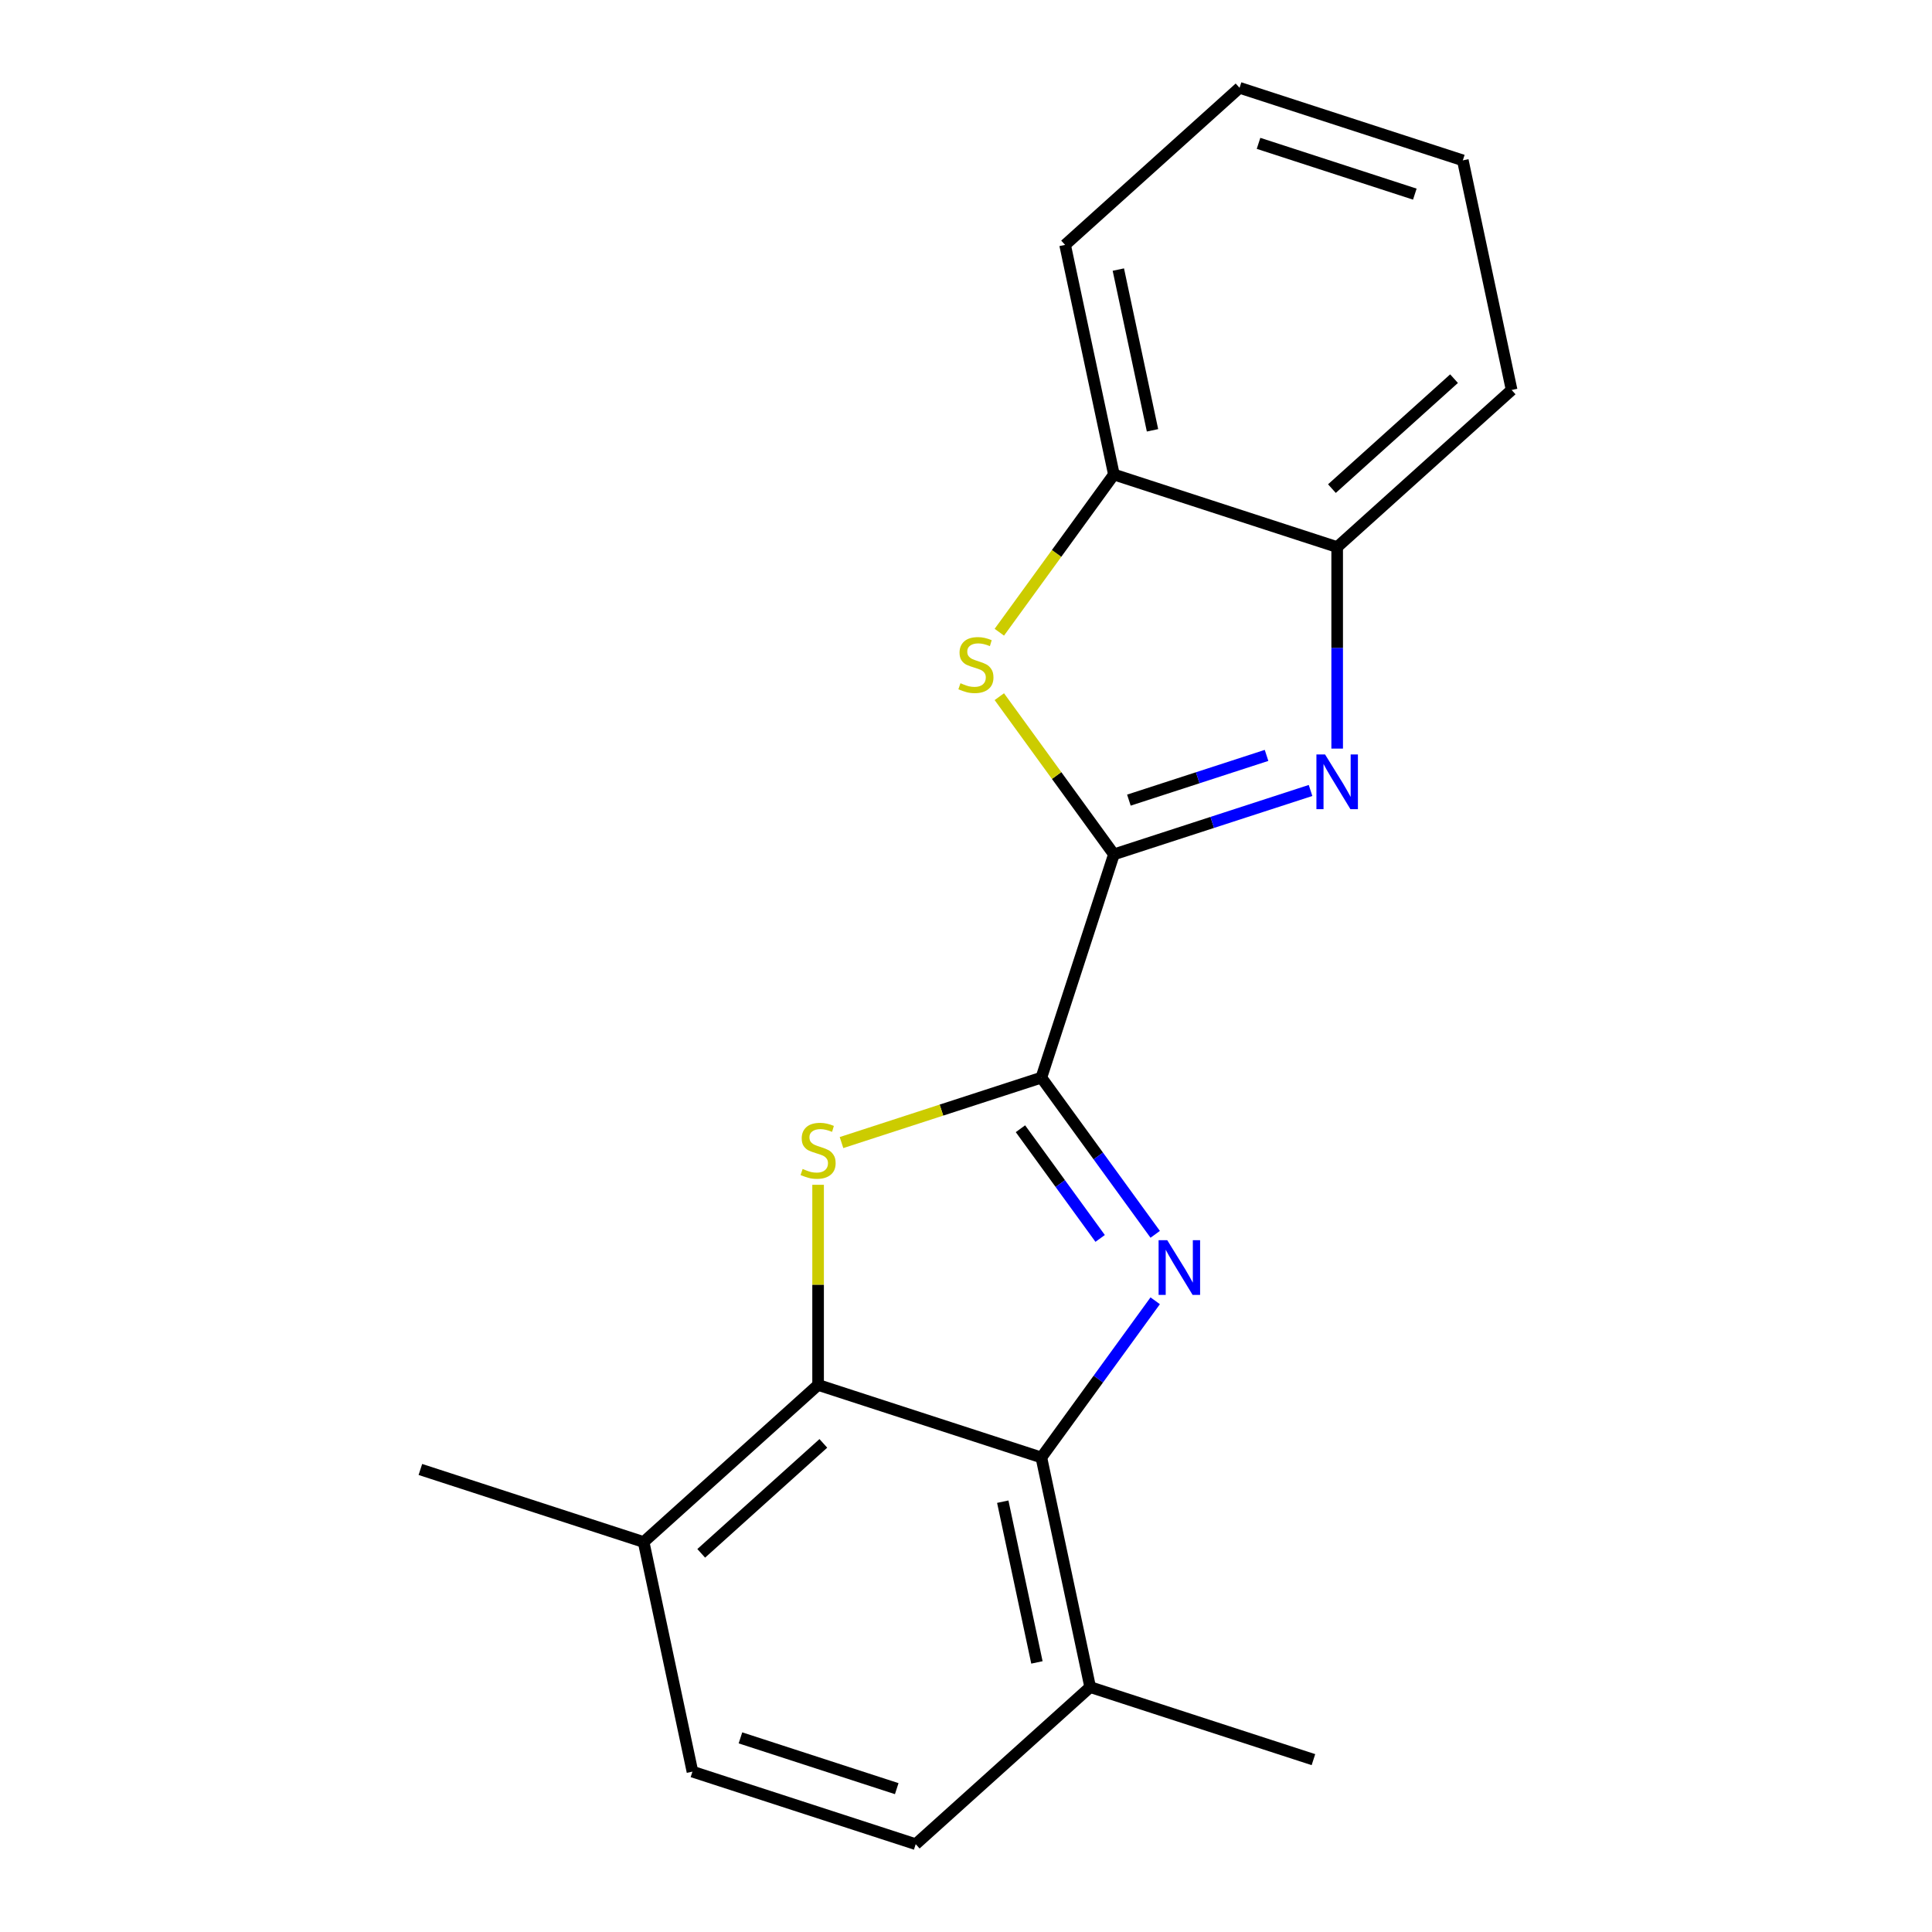 <?xml version='1.0' encoding='iso-8859-1'?>
<svg version='1.1' baseProfile='full'
              xmlns='http://www.w3.org/2000/svg'
                      xmlns:rdkit='http://www.rdkit.org/xml'
                      xmlns:xlink='http://www.w3.org/1999/xlink'
                  xml:space='preserve'
width='1000px' height='1000px' viewBox='0 0 1000 1000'>
<!-- END OF HEADER -->
<rect style='opacity:1.0;fill:#FFFFFF;stroke:none' width='1000' height='1000' x='0' y='0'> </rect>
<path class='bond-0' d='M 539.007,557.781 L 568.47,598.333' style='fill:none;fill-rule:evenodd;stroke:#000000;stroke-width:6px;stroke-linecap:butt;stroke-linejoin:miter;stroke-opacity:1' />
<path class='bond-0' d='M 568.47,598.333 L 597.933,638.886' style='fill:none;fill-rule:evenodd;stroke:#0000FF;stroke-width:6px;stroke-linecap:butt;stroke-linejoin:miter;stroke-opacity:1' />
<path class='bond-0' d='M 528.185,584.231 L 548.809,612.618' style='fill:none;fill-rule:evenodd;stroke:#000000;stroke-width:6px;stroke-linecap:butt;stroke-linejoin:miter;stroke-opacity:1' />
<path class='bond-0' d='M 548.809,612.618 L 569.434,641.004' style='fill:none;fill-rule:evenodd;stroke:#0000FF;stroke-width:6px;stroke-linecap:butt;stroke-linejoin:miter;stroke-opacity:1' />
<path class='bond-1' d='M 539.007,557.781 L 576.555,442.219' style='fill:none;fill-rule:evenodd;stroke:#000000;stroke-width:6px;stroke-linecap:butt;stroke-linejoin:miter;stroke-opacity:1' />
<path class='bond-2' d='M 539.007,557.781 L 487.285,574.586' style='fill:none;fill-rule:evenodd;stroke:#000000;stroke-width:6px;stroke-linecap:butt;stroke-linejoin:miter;stroke-opacity:1' />
<path class='bond-2' d='M 487.285,574.586 L 435.563,591.392' style='fill:none;fill-rule:evenodd;stroke:#CCCC00;stroke-width:6px;stroke-linecap:butt;stroke-linejoin:miter;stroke-opacity:1' />
<path class='bond-4' d='M 597.933,673.281 L 568.47,713.834' style='fill:none;fill-rule:evenodd;stroke:#0000FF;stroke-width:6px;stroke-linecap:butt;stroke-linejoin:miter;stroke-opacity:1' />
<path class='bond-4' d='M 568.47,713.834 L 539.007,754.386' style='fill:none;fill-rule:evenodd;stroke:#000000;stroke-width:6px;stroke-linecap:butt;stroke-linejoin:miter;stroke-opacity:1' />
<path class='bond-3' d='M 576.555,442.219 L 627.447,425.683' style='fill:none;fill-rule:evenodd;stroke:#000000;stroke-width:6px;stroke-linecap:butt;stroke-linejoin:miter;stroke-opacity:1' />
<path class='bond-3' d='M 627.447,425.683 L 678.339,409.147' style='fill:none;fill-rule:evenodd;stroke:#0000FF;stroke-width:6px;stroke-linecap:butt;stroke-linejoin:miter;stroke-opacity:1' />
<path class='bond-3' d='M 584.313,414.146 L 619.937,402.571' style='fill:none;fill-rule:evenodd;stroke:#000000;stroke-width:6px;stroke-linecap:butt;stroke-linejoin:miter;stroke-opacity:1' />
<path class='bond-3' d='M 619.937,402.571 L 655.562,390.996' style='fill:none;fill-rule:evenodd;stroke:#0000FF;stroke-width:6px;stroke-linecap:butt;stroke-linejoin:miter;stroke-opacity:1' />
<path class='bond-6' d='M 576.555,442.219 L 546.903,401.407' style='fill:none;fill-rule:evenodd;stroke:#000000;stroke-width:6px;stroke-linecap:butt;stroke-linejoin:miter;stroke-opacity:1' />
<path class='bond-6' d='M 546.903,401.407 L 517.252,360.595' style='fill:none;fill-rule:evenodd;stroke:#CCCC00;stroke-width:6px;stroke-linecap:butt;stroke-linejoin:miter;stroke-opacity:1' />
<path class='bond-5' d='M 423.445,613.247 L 423.445,665.043' style='fill:none;fill-rule:evenodd;stroke:#CCCC00;stroke-width:6px;stroke-linecap:butt;stroke-linejoin:miter;stroke-opacity:1' />
<path class='bond-5' d='M 423.445,665.043 L 423.445,716.838' style='fill:none;fill-rule:evenodd;stroke:#000000;stroke-width:6px;stroke-linecap:butt;stroke-linejoin:miter;stroke-opacity:1' />
<path class='bond-7' d='M 692.117,387.473 L 692.117,335.317' style='fill:none;fill-rule:evenodd;stroke:#0000FF;stroke-width:6px;stroke-linecap:butt;stroke-linejoin:miter;stroke-opacity:1' />
<path class='bond-7' d='M 692.117,335.317 L 692.117,283.162' style='fill:none;fill-rule:evenodd;stroke:#000000;stroke-width:6px;stroke-linecap:butt;stroke-linejoin:miter;stroke-opacity:1' />
<path class='bond-9' d='M 539.007,754.386 L 564.27,873.24' style='fill:none;fill-rule:evenodd;stroke:#000000;stroke-width:6px;stroke-linecap:butt;stroke-linejoin:miter;stroke-opacity:1' />
<path class='bond-9' d='M 519.026,777.267 L 536.71,860.465' style='fill:none;fill-rule:evenodd;stroke:#000000;stroke-width:6px;stroke-linecap:butt;stroke-linejoin:miter;stroke-opacity:1' />
<path class='bond-19' d='M 539.007,754.386 L 423.445,716.838' style='fill:none;fill-rule:evenodd;stroke:#000000;stroke-width:6px;stroke-linecap:butt;stroke-linejoin:miter;stroke-opacity:1' />
<path class='bond-10' d='M 423.445,716.838 L 333.146,798.143' style='fill:none;fill-rule:evenodd;stroke:#000000;stroke-width:6px;stroke-linecap:butt;stroke-linejoin:miter;stroke-opacity:1' />
<path class='bond-10' d='M 426.161,747.094 L 362.952,804.007' style='fill:none;fill-rule:evenodd;stroke:#000000;stroke-width:6px;stroke-linecap:butt;stroke-linejoin:miter;stroke-opacity:1' />
<path class='bond-8' d='M 517.252,327.238 L 546.903,286.426' style='fill:none;fill-rule:evenodd;stroke:#CCCC00;stroke-width:6px;stroke-linecap:butt;stroke-linejoin:miter;stroke-opacity:1' />
<path class='bond-8' d='M 546.903,286.426 L 576.555,245.614' style='fill:none;fill-rule:evenodd;stroke:#000000;stroke-width:6px;stroke-linecap:butt;stroke-linejoin:miter;stroke-opacity:1' />
<path class='bond-13' d='M 692.117,283.162 L 782.416,201.857' style='fill:none;fill-rule:evenodd;stroke:#000000;stroke-width:6px;stroke-linecap:butt;stroke-linejoin:miter;stroke-opacity:1' />
<path class='bond-13' d='M 689.401,252.906 L 752.61,195.993' style='fill:none;fill-rule:evenodd;stroke:#000000;stroke-width:6px;stroke-linecap:butt;stroke-linejoin:miter;stroke-opacity:1' />
<path class='bond-20' d='M 692.117,283.162 L 576.555,245.614' style='fill:none;fill-rule:evenodd;stroke:#000000;stroke-width:6px;stroke-linecap:butt;stroke-linejoin:miter;stroke-opacity:1' />
<path class='bond-14' d='M 576.555,245.614 L 551.292,126.76' style='fill:none;fill-rule:evenodd;stroke:#000000;stroke-width:6px;stroke-linecap:butt;stroke-linejoin:miter;stroke-opacity:1' />
<path class='bond-14' d='M 596.536,222.733 L 578.852,139.535' style='fill:none;fill-rule:evenodd;stroke:#000000;stroke-width:6px;stroke-linecap:butt;stroke-linejoin:miter;stroke-opacity:1' />
<path class='bond-12' d='M 564.27,873.24 L 473.971,954.545' style='fill:none;fill-rule:evenodd;stroke:#000000;stroke-width:6px;stroke-linecap:butt;stroke-linejoin:miter;stroke-opacity:1' />
<path class='bond-15' d='M 564.27,873.24 L 679.832,910.788' style='fill:none;fill-rule:evenodd;stroke:#000000;stroke-width:6px;stroke-linecap:butt;stroke-linejoin:miter;stroke-opacity:1' />
<path class='bond-11' d='M 333.146,798.143 L 358.409,916.997' style='fill:none;fill-rule:evenodd;stroke:#000000;stroke-width:6px;stroke-linecap:butt;stroke-linejoin:miter;stroke-opacity:1' />
<path class='bond-16' d='M 333.146,798.143 L 217.584,760.595' style='fill:none;fill-rule:evenodd;stroke:#000000;stroke-width:6px;stroke-linecap:butt;stroke-linejoin:miter;stroke-opacity:1' />
<path class='bond-21' d='M 358.409,916.997 L 473.971,954.545' style='fill:none;fill-rule:evenodd;stroke:#000000;stroke-width:6px;stroke-linecap:butt;stroke-linejoin:miter;stroke-opacity:1' />
<path class='bond-21' d='M 383.253,899.517 L 464.147,925.801' style='fill:none;fill-rule:evenodd;stroke:#000000;stroke-width:6px;stroke-linecap:butt;stroke-linejoin:miter;stroke-opacity:1' />
<path class='bond-17' d='M 782.416,201.857 L 757.153,83.003' style='fill:none;fill-rule:evenodd;stroke:#000000;stroke-width:6px;stroke-linecap:butt;stroke-linejoin:miter;stroke-opacity:1' />
<path class='bond-18' d='M 551.292,126.76 L 641.591,45.455' style='fill:none;fill-rule:evenodd;stroke:#000000;stroke-width:6px;stroke-linecap:butt;stroke-linejoin:miter;stroke-opacity:1' />
<path class='bond-22' d='M 757.153,83.003 L 641.591,45.455' style='fill:none;fill-rule:evenodd;stroke:#000000;stroke-width:6px;stroke-linecap:butt;stroke-linejoin:miter;stroke-opacity:1' />
<path class='bond-22' d='M 732.309,100.483 L 651.415,74.199' style='fill:none;fill-rule:evenodd;stroke:#000000;stroke-width:6px;stroke-linecap:butt;stroke-linejoin:miter;stroke-opacity:1' />
<path  class='atom-1' d='M 604.168 641.924
L 613.448 656.924
Q 614.368 658.404, 615.848 661.084
Q 617.328 663.764, 617.408 663.924
L 617.408 641.924
L 621.168 641.924
L 621.168 670.244
L 617.288 670.244
L 607.328 653.844
Q 606.168 651.924, 604.928 649.724
Q 603.728 647.524, 603.368 646.844
L 603.368 670.244
L 599.688 670.244
L 599.688 641.924
L 604.168 641.924
' fill='#0000FF'/>
<path  class='atom-3' d='M 415.445 605.049
Q 415.765 605.169, 417.085 605.729
Q 418.405 606.289, 419.845 606.649
Q 421.325 606.969, 422.765 606.969
Q 425.445 606.969, 427.005 605.689
Q 428.565 604.369, 428.565 602.089
Q 428.565 600.529, 427.765 599.569
Q 427.005 598.609, 425.805 598.089
Q 424.605 597.569, 422.605 596.969
Q 420.085 596.209, 418.565 595.489
Q 417.085 594.769, 416.005 593.249
Q 414.965 591.729, 414.965 589.169
Q 414.965 585.609, 417.365 583.409
Q 419.805 581.209, 424.605 581.209
Q 427.885 581.209, 431.605 582.769
L 430.685 585.849
Q 427.285 584.449, 424.725 584.449
Q 421.965 584.449, 420.445 585.609
Q 418.925 586.729, 418.965 588.689
Q 418.965 590.209, 419.725 591.129
Q 420.525 592.049, 421.645 592.569
Q 422.805 593.089, 424.725 593.689
Q 427.285 594.489, 428.805 595.289
Q 430.325 596.089, 431.405 597.729
Q 432.525 599.329, 432.525 602.089
Q 432.525 606.009, 429.885 608.129
Q 427.285 610.209, 422.925 610.209
Q 420.405 610.209, 418.485 609.649
Q 416.605 609.129, 414.365 608.209
L 415.445 605.049
' fill='#CCCC00'/>
<path  class='atom-4' d='M 685.857 390.511
L 695.137 405.511
Q 696.057 406.991, 697.537 409.671
Q 699.017 412.351, 699.097 412.511
L 699.097 390.511
L 702.857 390.511
L 702.857 418.831
L 698.977 418.831
L 689.017 402.431
Q 687.857 400.511, 686.617 398.311
Q 685.417 396.111, 685.057 395.431
L 685.057 418.831
L 681.377 418.831
L 681.377 390.511
L 685.857 390.511
' fill='#0000FF'/>
<path  class='atom-7' d='M 497.134 353.636
Q 497.454 353.756, 498.774 354.316
Q 500.094 354.876, 501.534 355.236
Q 503.014 355.556, 504.454 355.556
Q 507.134 355.556, 508.694 354.276
Q 510.254 352.956, 510.254 350.676
Q 510.254 349.116, 509.454 348.156
Q 508.694 347.196, 507.494 346.676
Q 506.294 346.156, 504.294 345.556
Q 501.774 344.796, 500.254 344.076
Q 498.774 343.356, 497.694 341.836
Q 496.654 340.316, 496.654 337.756
Q 496.654 334.196, 499.054 331.996
Q 501.494 329.796, 506.294 329.796
Q 509.574 329.796, 513.294 331.356
L 512.374 334.436
Q 508.974 333.036, 506.414 333.036
Q 503.654 333.036, 502.134 334.196
Q 500.614 335.316, 500.654 337.276
Q 500.654 338.796, 501.414 339.716
Q 502.214 340.636, 503.334 341.156
Q 504.494 341.676, 506.414 342.276
Q 508.974 343.076, 510.494 343.876
Q 512.014 344.676, 513.094 346.316
Q 514.214 347.916, 514.214 350.676
Q 514.214 354.596, 511.574 356.716
Q 508.974 358.796, 504.614 358.796
Q 502.094 358.796, 500.174 358.236
Q 498.294 357.716, 496.054 356.796
L 497.134 353.636
' fill='#CCCC00'/>
</svg>
